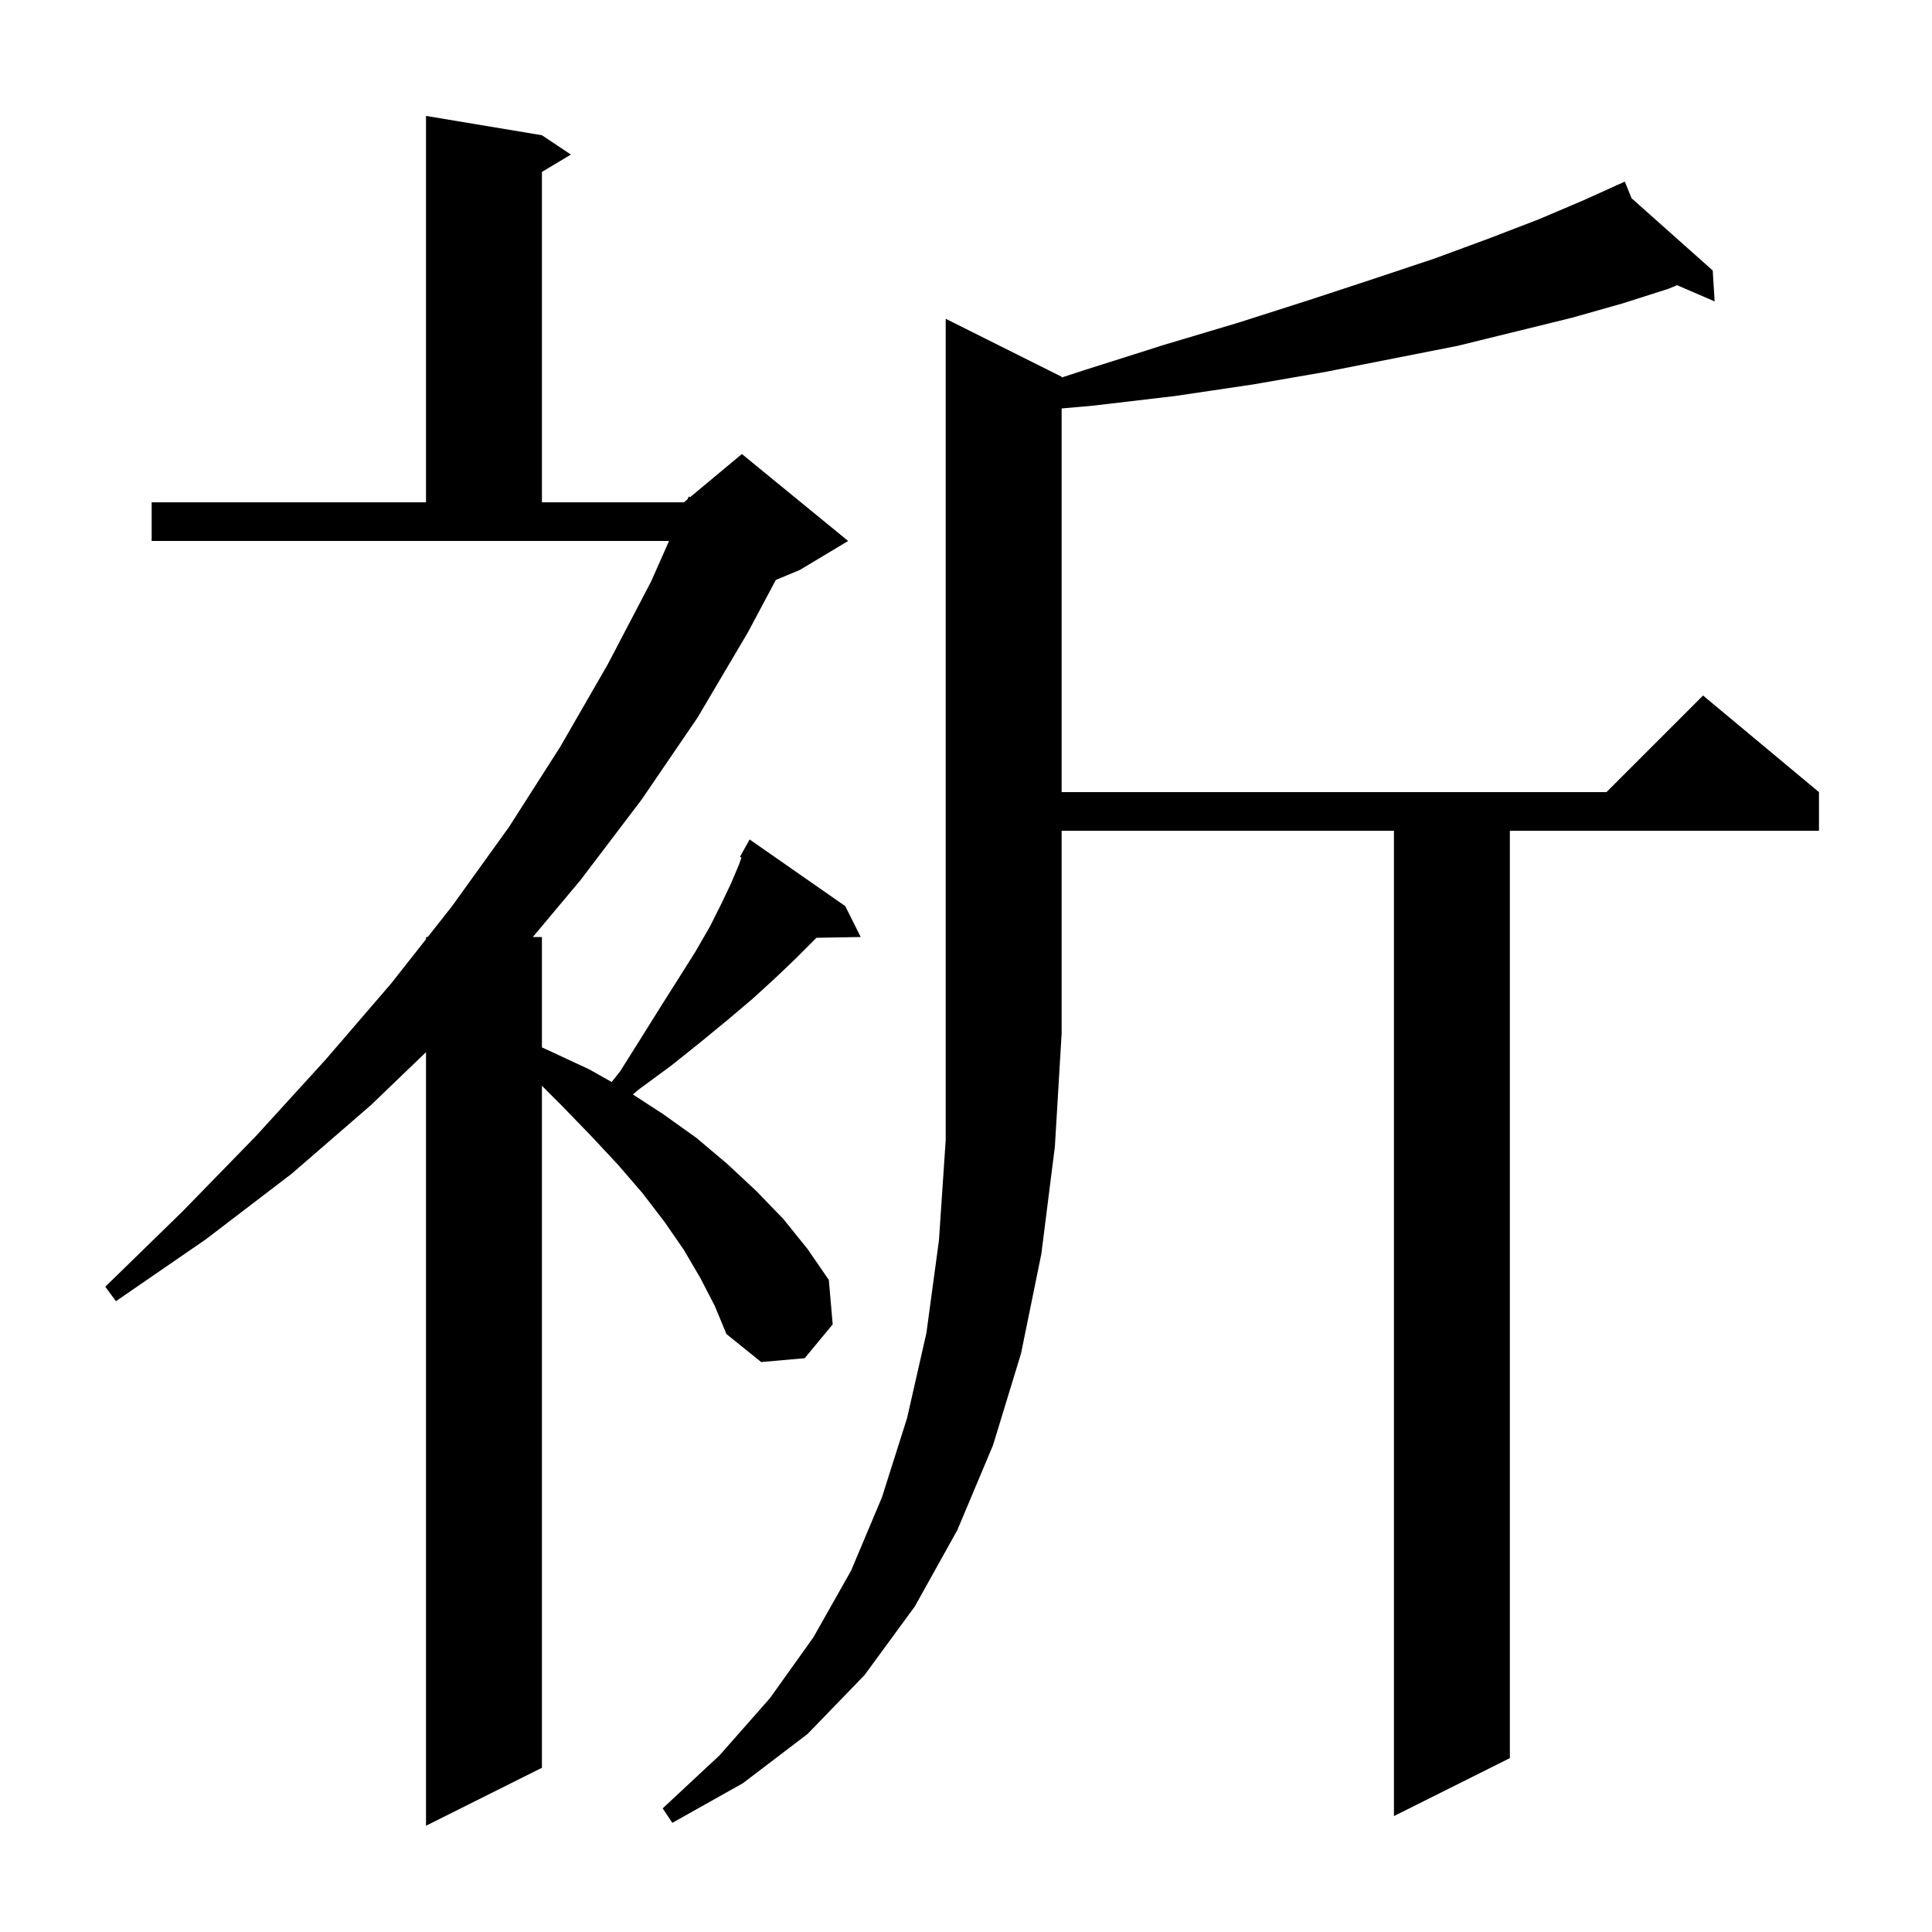 <svg xmlns="http://www.w3.org/2000/svg" xmlns:xlink="http://www.w3.org/1999/xlink" version="1.1" baseProfile="full" viewBox="0 0 200 200" width="200" height="200"><g fill="currentColor"><path d="M 72.5 132.3 L 70.8 129.4 L 68.8 126.5 L 66.5 123.5 L 64.0 120.6 L 61.2 117.6 L 58.2 114.5 L 56.1 112.4 L 56.1 183.0 L 44.1 189.0 L 44.1 108.919 L 38.4 114.4 L 30.2 121.5 L 21.3 128.3 L 12.0 134.7 L 10.9 133.2 L 18.9 125.4 L 26.5 117.6 L 33.7 109.7 L 40.5 101.8 L 44.1 97.229 L 44.1 97.0 L 44.28 97.0 L 46.8 93.8 L 52.7 85.6 L 58.0 77.3 L 62.9 68.8 L 67.4 60.2 L 69.261 56.0 L 15.7 56.0 L 15.7 52.0 L 44.1 52.0 L 44.1 12.0 L 56.1 14.0 L 59.1 16.0 L 56.1 17.8 L 56.1 52.0 L 70.8 52.0 L 71.171 51.691 L 71.3 51.4 L 71.441 51.466 L 76.8 47.0 L 87.8 56.0 L 82.8 59.0 L 80.314 60.036 L 77.4 65.5 L 72.2 74.3 L 66.4 82.8 L 60.1 91.1 L 55.159 97.0 L 56.1 97.0 L 56.1 108.427 L 56.7 108.7 L 61.0 110.7 L 63.32 112.009 L 64.2 110.9 L 66.4 107.4 L 68.4 104.2 L 70.3 101.2 L 72.0 98.5 L 73.5 95.9 L 74.7 93.5 L 75.7 91.4 L 76.5 89.5 L 76.757 88.773 L 76.6 88.7 L 77.6 86.9 L 87.5 93.8 L 89.1 97.0 L 84.521 97.079 L 82.3 99.3 L 80.2 101.3 L 77.9 103.4 L 75.3 105.6 L 72.5 107.9 L 69.5 110.3 L 66.1 112.8 L 65.513 113.298 L 68.6 115.3 L 72.1 117.8 L 75.3 120.5 L 78.3 123.3 L 81.1 126.2 L 83.6 129.3 L 85.8 132.5 L 86.2 137.1 L 83.3 140.6 L 78.8 141.0 L 75.2 138.1 L 74.0 135.2 Z M 109.9 39.0 L 109.9 39.081 L 112.3 38.3 L 120.5 35.7 L 128.2 33.4 L 135.4 31.1 L 142.1 28.9 L 148.4 26.8 L 154.1 24.7 L 159.3 22.7 L 164.0 20.7 L 167.344 19.187 L 167.3 19.1 L 167.38 19.171 L 168.2 18.8 L 168.898 20.522 L 177.3 28.0 L 177.5 31.2 L 173.61 29.524 L 172.7 29.9 L 168.0 31.4 L 162.7 32.9 L 157.0 34.3 L 150.9 35.8 L 144.3 37.1 L 137.2 38.5 L 129.7 39.8 L 121.6 41.0 L 113.1 42.0 L 109.9 42.284 L 109.9 82.0 L 166.3 82.0 L 176.3 72.0 L 188.3 82.0 L 188.3 86.0 L 156.3 86.0 L 156.3 182.0 L 144.3 188.0 L 144.3 86.0 L 109.9 86.0 L 109.9 107.0 L 109.2 118.7 L 107.8 129.8 L 105.7 140.1 L 102.8 149.6 L 99.1 158.4 L 94.7 166.3 L 89.5 173.4 L 83.6 179.5 L 76.9 184.6 L 69.6 188.7 L 68.6 187.2 L 74.5 181.7 L 79.7 175.8 L 84.2 169.5 L 88.1 162.6 L 91.3 155.0 L 93.9 146.8 L 95.9 138.0 L 97.2 128.4 L 97.9 118.0 L 97.9 33.0 Z "/></g></svg>